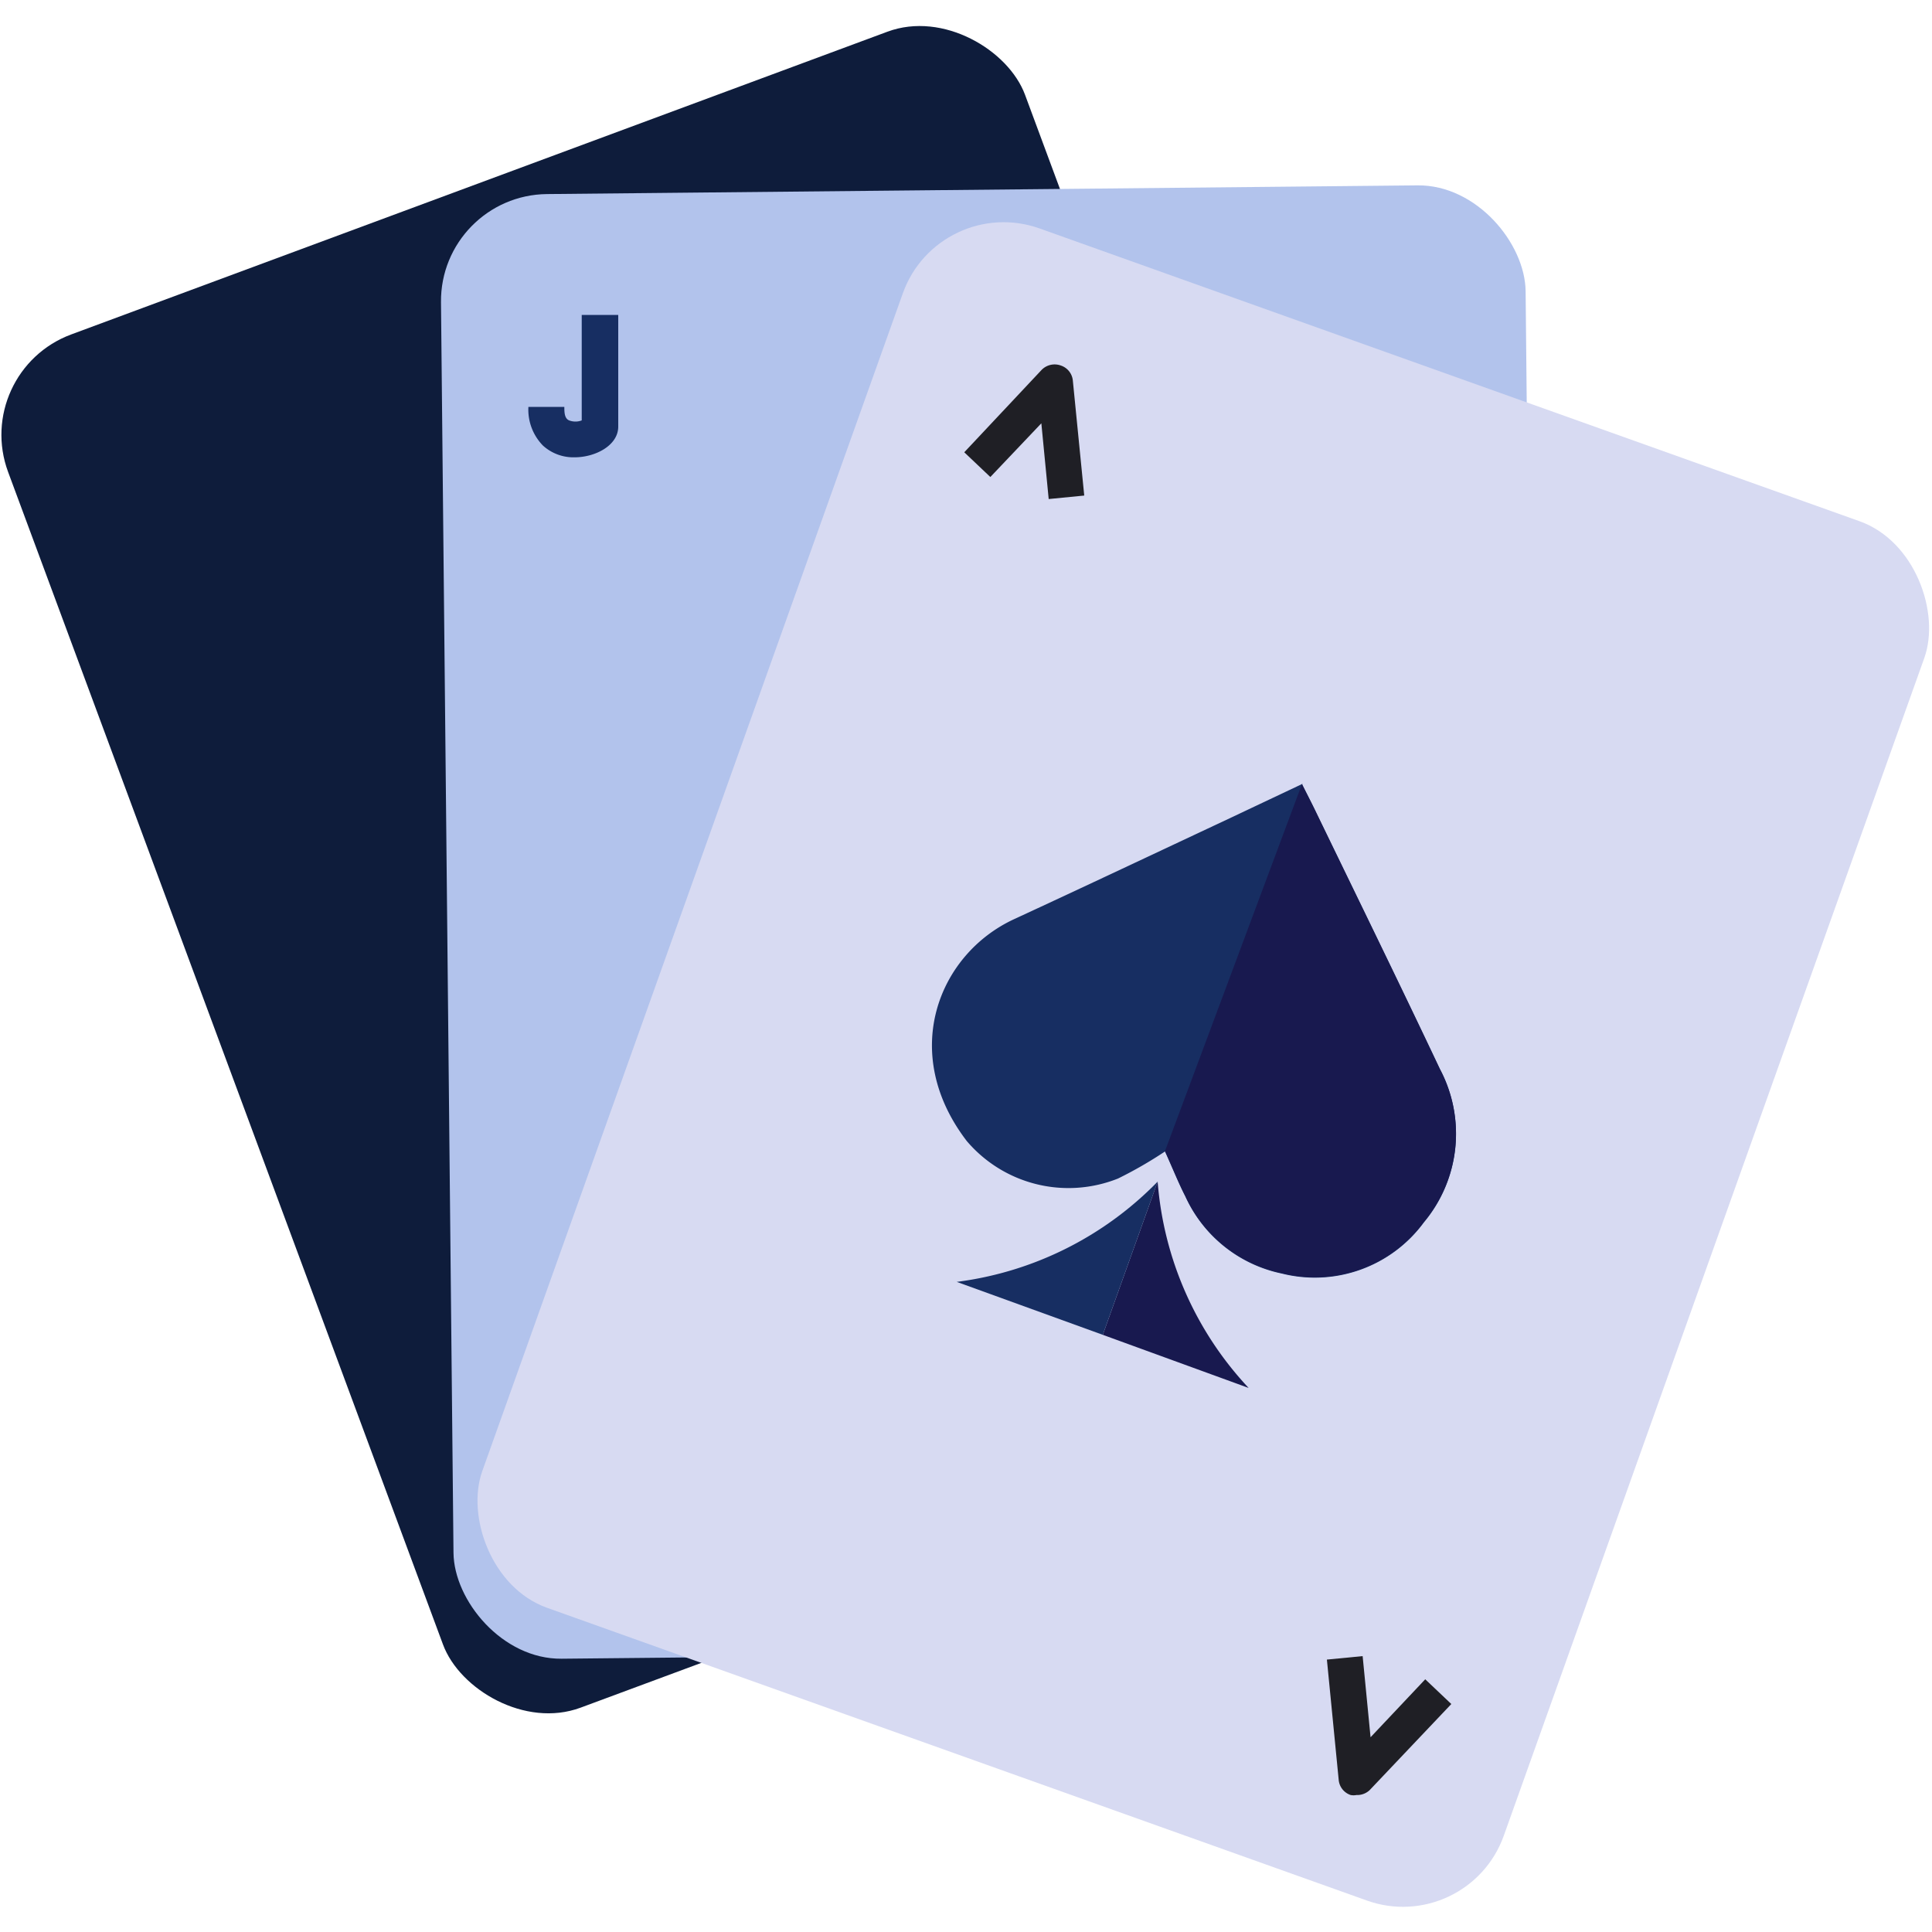 <svg xmlns="http://www.w3.org/2000/svg" viewBox="0 0 100 100"><defs><style>.cls-1{fill:#0e1c3b;}.cls-2{fill:#b2c3ec;}.cls-3{fill:#172e62;}.cls-4{fill:#190944;}.cls-5{fill:#d7daf2;}.cls-6{fill:#18194f;}.cls-7{fill:#1f1f25;}.cls-8{fill:none;}</style></defs><g id="Layer_2" data-name="Layer 2"><g id="Background"><rect class="cls-1" x="9.92" y="7.11" width="56.14" height="75.81" rx="5.54" transform="translate(-13.28 16.02) rotate(-20.35)"/><rect class="cls-2" x="22.96" y="10.02" width="56.14" height="75.81" rx="5.54" transform="matrix(1, -0.01, 0.01, 1, -0.29, 0.31)"/><path class="cls-3" d="M29.74,23.67a2.34,2.34,0,0,1-1.64-.61,2.66,2.66,0,0,1-.75-2h1.86c0,.26,0,.6.25.7a.91.91,0,0,0,.65,0V16.3H32v5.78C32,23.06,30.81,23.67,29.74,23.67Z"/><path class="cls-4" d="M72.24,79.54H69.78V73.75c0-1.16,1.32-1.88,2.54-1.88a2.7,2.7,0,0,1,1.84.69A2.92,2.92,0,0,1,75,74.78H72.55a.79.79,0,0,0-.08-.43.66.66,0,0,0-.23,0Z"/><rect class="cls-5" x="34.21" y="17.2" width="56.14" height="75.81" rx="5.54" transform="translate(22.16 -17.74) rotate(19.65)"/><path class="cls-3" d="M67.42,40.57,63.55,42.4c-3.69,1.73-7.37,3.47-11.07,5.18-3.9,1.81-5.95,6.9-2.44,11.48A6.91,6.91,0,0,0,57.87,61a21.43,21.43,0,0,0,2.43-1.4m0,0c.45,1,.72,1.68,1.05,2.32a7.06,7.06,0,0,0,5,4,7,7,0,0,0,7.35-2.65,7.13,7.13,0,0,0,.83-7.92c-2.1-4.44-4.26-8.85-6.4-13.27-.23-.48-.47-.94-.74-1.48"/><path class="cls-6" d="M57.08,69.09l7.55,2.75a17.58,17.58,0,0,1-4.71-10.68"/><path class="cls-3" d="M59.92,61.16a17.64,17.64,0,0,1-10.4,5.19l7.56,2.74"/><path class="cls-6" d="M60.3,59.58c.45,1,.72,1.68,1.05,2.32a7.06,7.06,0,0,0,5,4,7,7,0,0,0,7.35-2.65,7.13,7.13,0,0,0,.83-7.92c-2.1-4.44-4.26-8.85-6.4-13.27-.23-.48-.47-.94-.74-1.48"/><path class="cls-7" d="M54.28,25.83l-.38-3.92-2.64,2.78-1.35-1.28,4-4.26a.94.94,0,0,1,1-.23.91.91,0,0,1,.62.78l.59,5.95Z"/><path class="cls-7" d="M70.21,92.91a.79.79,0,0,1-.3,0,.91.91,0,0,1-.62-.79l-.61-6.22,1.85-.18.41,4.2,2.83-3,1.35,1.28-4.23,4.46A.94.94,0,0,1,70.21,92.91Z"/><rect class="cls-8" width="100" height="100"/></g></g></svg>